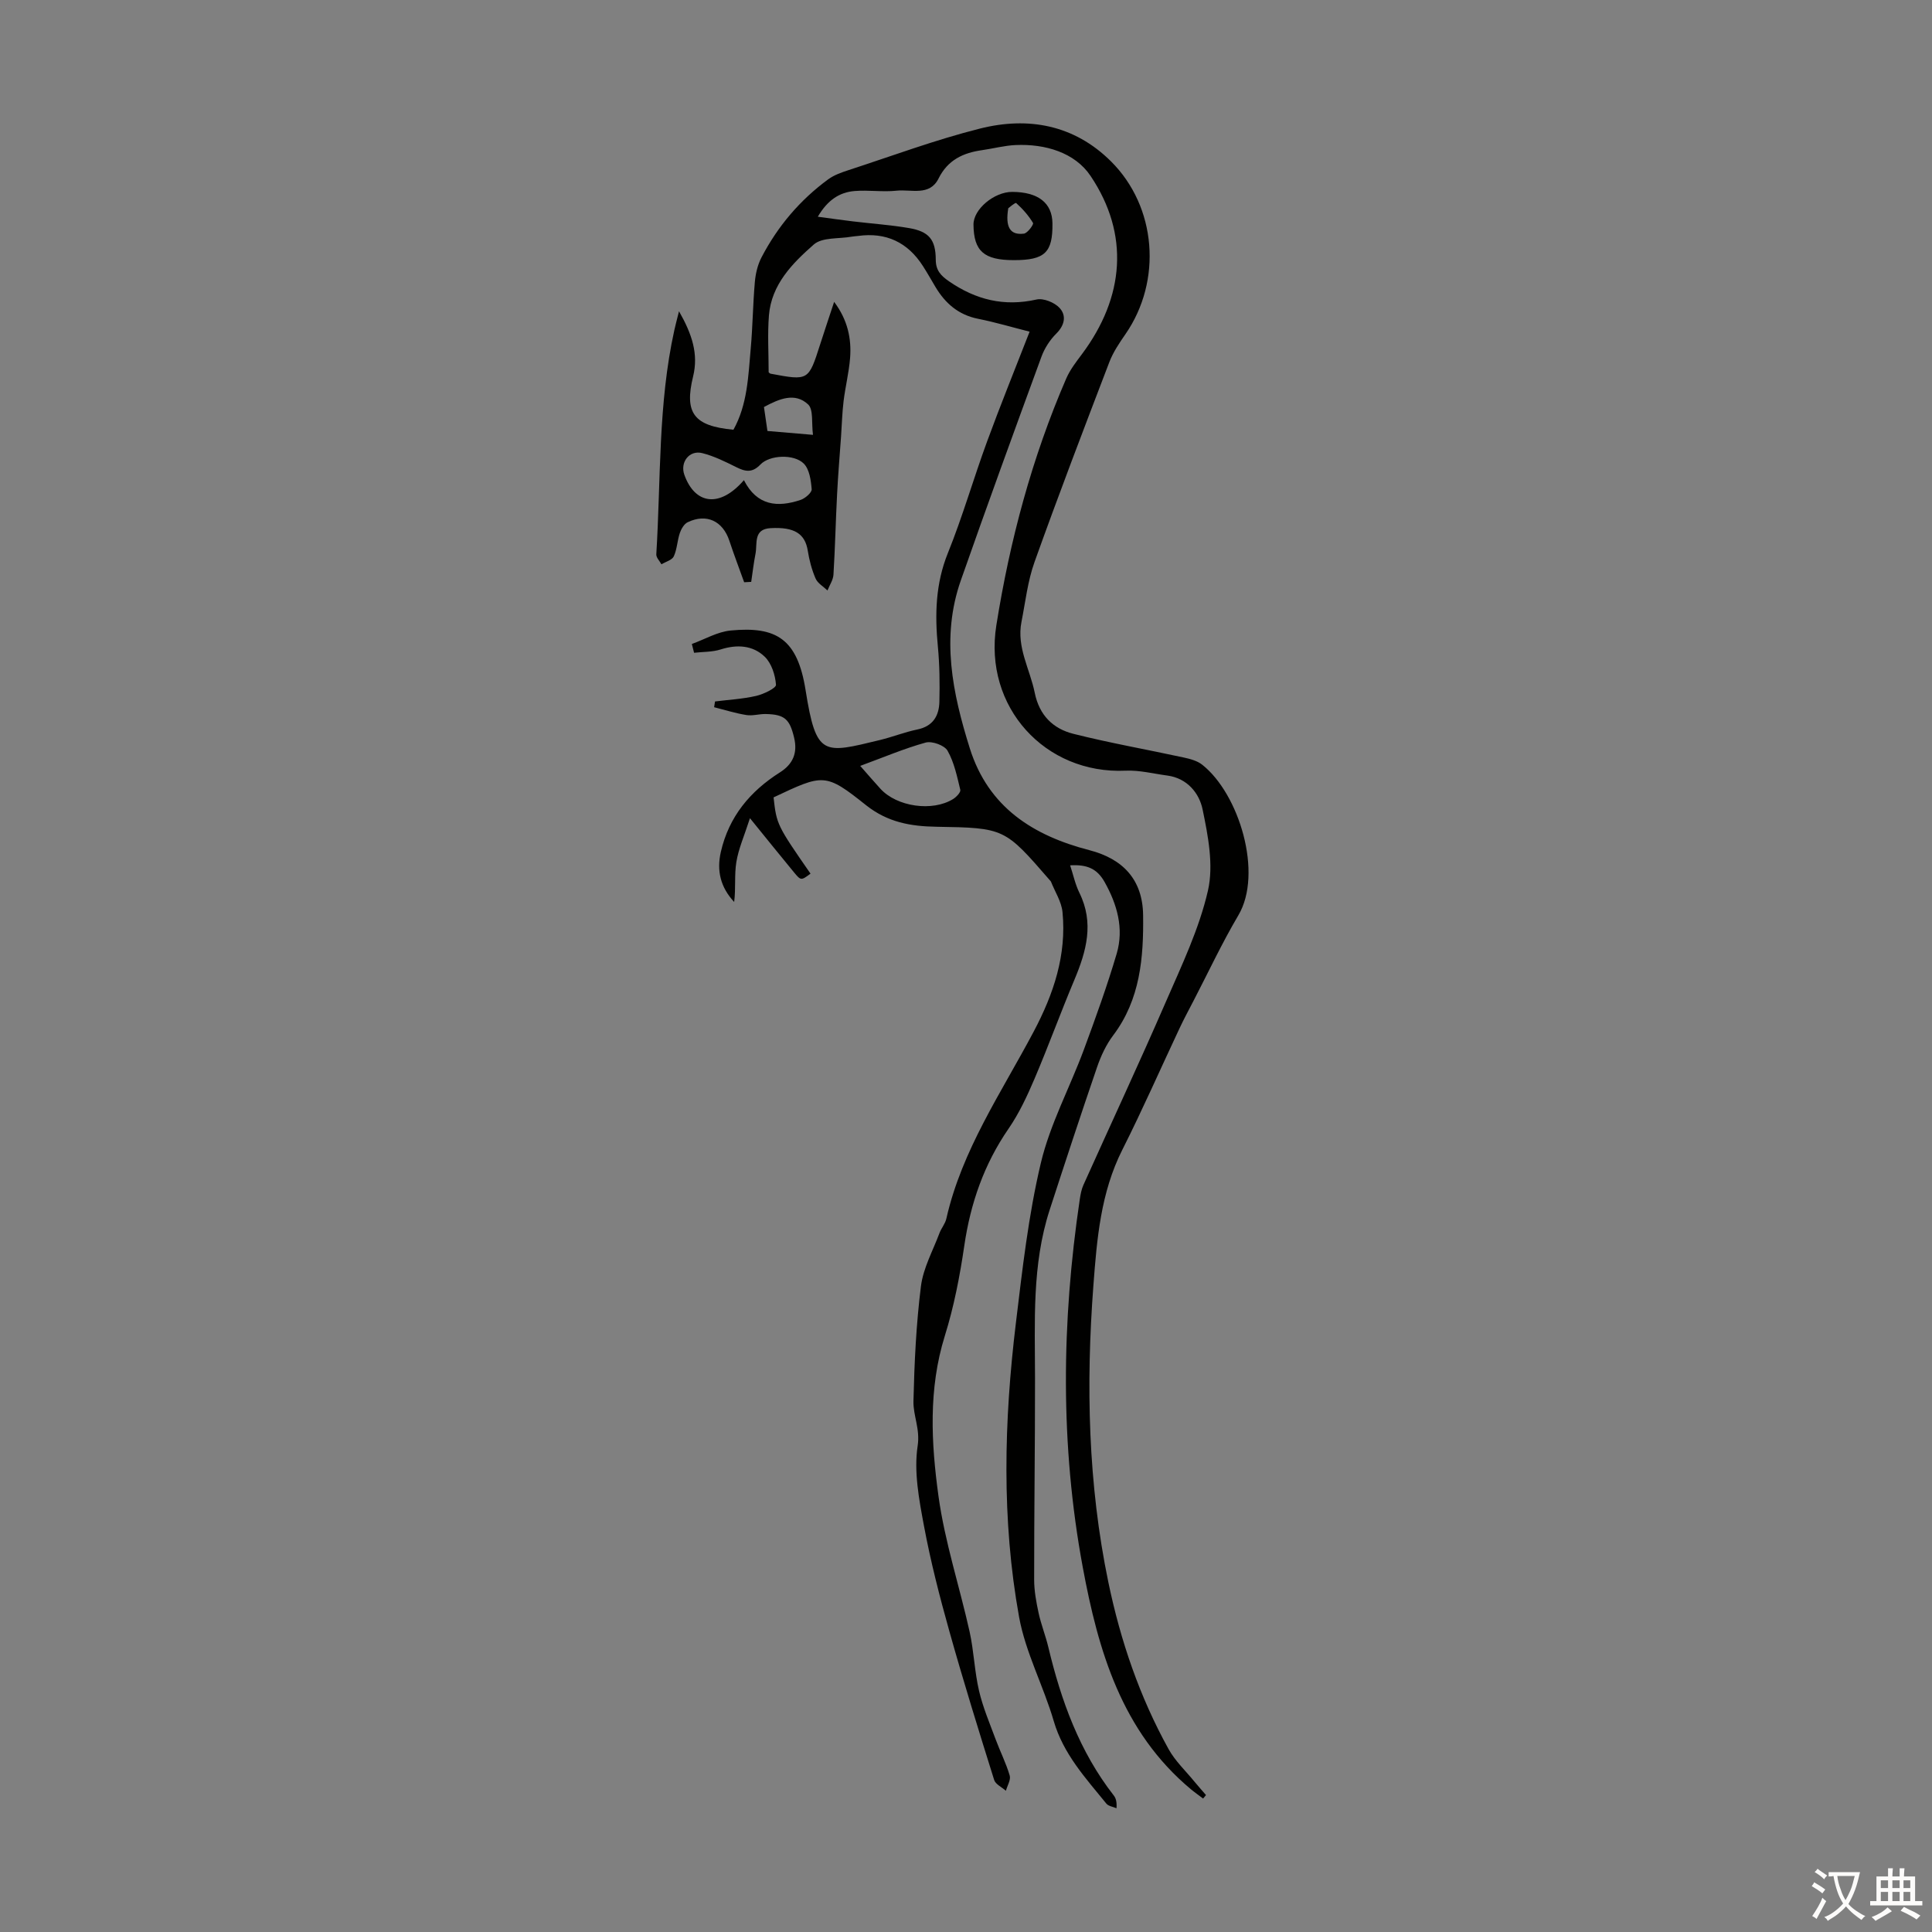 <svg enable-background="new 0 0 400 400" viewBox="0 0 400 400" xmlns="http://www.w3.org/2000/svg"><rect x="0" y="0" width="400" height="400" fill="#808080" stroke="none"/><path d="m160.16 165.09c.62 5.59.72 5.8 7.65 15.79-1.94 1.44-1.98 1.47-3.42-.27-2.82-3.42-5.6-6.87-9.12-11.21-1.2 3.72-2.38 6.35-2.82 9.1-.43 2.67-.09 5.47-.45 8.24-2.8-3.01-3.66-6.42-2.76-10.35 1.67-7.31 6.05-12.56 12.24-16.48 2.66-1.69 3.69-3.97 2.94-7.15-.91-3.84-1.93-4.85-5.88-4.93-1.34-.03-2.72.42-4.01.21-2.25-.36-4.46-1.06-6.68-1.62.06-.4.12-.8.19-1.19 2.84-.36 5.73-.51 8.51-1.15 1.55-.36 4.17-1.62 4.11-2.31-.15-2.01-.92-4.44-2.33-5.8-2.46-2.38-5.73-2.59-9.12-1.51-1.73.55-3.67.48-5.51.69-.15-.61-.31-1.21-.46-1.82 2.68-.97 5.3-2.53 8.04-2.79 9.49-.91 13.83 1.76 15.51 12.36 2.2 13.83 3.66 13.15 15.4 10.31 2.6-.63 5.12-1.64 7.74-2.18 3.23-.66 4.49-2.83 4.56-5.73.09-3.79.05-7.61-.31-11.39-.64-6.64-.51-13.03 2.07-19.41 3.05-7.55 5.3-15.43 8.11-23.08 2.76-7.54 5.79-14.99 8.81-22.75-3.56-.9-7.08-1.95-10.68-2.67-4.06-.81-6.79-3.2-8.82-6.6-.86-1.44-1.68-2.91-2.59-4.32-3.15-4.92-7.62-7.03-13.43-6.23-.44.06-.9.07-1.33.15-2.67.48-6.1.09-7.84 1.63-4.41 3.87-8.76 8.26-9.28 14.67-.31 3.87-.06 7.79-.06 11.77.07.06.23.26.41.3 7.85 1.47 7.84 1.47 10.24-6.03.9-2.83 1.86-5.64 2.91-8.84 2.79 3.72 3.62 7.58 3.3 11.65-.24 3-.99 5.95-1.35 8.94-.29 2.41-.35 4.85-.52 7.28-.28 3.98-.62 7.96-.82 11.95-.29 5.55-.41 11.11-.75 16.66-.07 1.11-.81 2.18-1.24 3.27-.84-.81-2.03-1.48-2.46-2.47-.79-1.82-1.31-3.81-1.62-5.77-.56-3.5-2.76-4.95-7.72-4.66-3.59.2-2.69 3.19-3.1 5.29-.38 1.93-.6 3.88-.89 5.83-.49.03-.97.05-1.46.08-1.02-2.86-2.11-5.7-3.06-8.58-1.35-4.1-4.73-5.72-8.63-3.85-.74.35-1.34 1.39-1.63 2.24-.53 1.58-.57 3.35-1.25 4.83-.36.77-1.67 1.11-2.56 1.64-.37-.69-1.1-1.4-1.06-2.07.96-15.5.35-31.13 3.74-46.43.21-.97.47-1.92.96-3.89 2.7 4.74 4.06 8.84 2.92 13.5-1.85 7.56.13 10.27 8.35 11.03 2.9-5.2 3.07-11.06 3.58-16.81.41-4.57.45-9.17.85-13.74.15-1.74.57-3.57 1.37-5.11 3.35-6.44 7.96-11.89 13.83-16.19 1.23-.9 2.77-1.43 4.24-1.91 9.03-2.94 17.97-6.28 27.17-8.59 10-2.52 19.51-.78 27.12 6.78 9.49 9.43 10.62 24.75 3.02 35.76-1.27 1.83-2.56 3.74-3.35 5.8-5.27 13.76-10.53 27.52-15.49 41.39-1.42 3.96-1.89 8.27-2.71 12.43-1.03 5.24 1.77 9.78 2.75 14.65.94 4.66 3.79 7.44 8 8.5 7.55 1.9 15.23 3.25 22.83 4.9 1.34.29 2.82.68 3.85 1.5 7.64 6.03 12.63 22.46 7.48 31.17-3.39 5.74-6.22 11.8-9.29 17.72-.98 1.88-1.99 3.76-2.89 5.68-3.95 8.39-7.68 16.89-11.85 25.16-4.47 8.86-5.26 18.45-5.98 28.02-1.56 20.61-1.13 41.16 3.09 61.49 2.51 12.1 6.47 23.73 12.47 34.56 1.38 2.5 3.58 4.55 5.41 6.8.76.92 1.56 1.81 2.34 2.72-.2.24-.4.48-.6.72-.84-.64-1.7-1.24-2.51-1.91-14.36-11.97-19.2-28.69-22.41-46-4.69-25.31-4.39-50.75-.61-76.18.15-.99.34-2.02.74-2.92 5.68-12.64 11.54-25.19 17.06-37.9 3.28-7.55 6.91-15.12 8.73-23.06 1.21-5.28.03-11.34-1.11-16.84-.69-3.32-3.16-6.44-7.29-6.99-2.88-.38-5.78-1.14-8.63-1.01-16.67.77-29.47-13.19-26.78-30.08 2.79-17.55 7.38-34.74 14.48-51.13.79-1.81 2.06-3.45 3.26-5.05 8.79-11.78 9.89-24.8 1.76-36.89-3.25-4.83-9.38-6.65-15.5-6.38-2.33.1-4.63.73-6.96 1.06-3.93.56-7.09 2.02-9.01 5.88-1.84 3.7-5.68 2.18-8.69 2.51-2.86.31-5.81-.17-8.69.07-3.16.26-5.62 1.91-7.61 5.32 2.69.36 4.96.69 7.23.96 3.88.47 7.8.73 11.65 1.39 4.15.71 5.52 2.39 5.54 6.55.01 2.19 1.01 3.28 2.75 4.48 5.57 3.83 11.42 5.27 18.12 3.76 1.43-.32 3.72.61 4.76 1.74 1.45 1.57 1.08 3.57-.68 5.32-1.31 1.3-2.42 3.02-3.06 4.76-5.65 15.41-11.27 30.84-16.7 46.33-4.14 11.8-1.73 23.34 1.86 34.78 3.85 12.23 13.13 18.07 24.76 21.08 6.96 1.8 11.02 6.11 11.12 13.44.11 8.75-.57 17.44-6.19 24.89-1.46 1.93-2.54 4.25-3.33 6.55-3.37 9.82-6.61 19.69-9.82 29.57-3.71 11.4-3.05 23.2-3.04 34.94.01 13.88-.19 27.75-.18 41.63 0 2.31.43 4.64.92 6.91.52 2.4 1.45 4.7 2.02 7.09 2.64 11.06 6.45 21.6 13.54 30.69.45.57.66 1.33.57 2.65-.71-.31-1.67-.43-2.1-.96-4.28-5.27-8.89-10.24-10.89-17.08-2.12-7.27-5.84-14.18-7.18-21.56-3.65-20.18-3.12-40.57-.66-60.88 1.34-11.09 2.59-22.26 5.16-33.09 1.91-8.06 5.98-15.59 8.89-23.43 2.44-6.59 4.83-13.21 6.82-19.94 1.53-5.2.09-10.22-2.51-14.84-1.56-2.77-3.65-3.65-7.13-3.44.64 1.93 1.05 3.92 1.92 5.69 3.08 6.24 1.45 12.09-1.04 18.01-2.85 6.78-5.37 13.71-8.25 20.48-1.52 3.57-3.19 7.16-5.38 10.34-5.07 7.36-7.87 15.41-9.16 24.21-.92 6.29-2.14 12.61-4.03 18.67-3.44 11.03-2.83 22.22-1.31 33.25 1.31 9.46 4.36 18.67 6.44 28.03.89 4.02 1.01 8.22 1.95 12.23.8 3.43 2.21 6.73 3.44 10.05.93 2.51 2.16 4.93 2.91 7.49.26.89-.5 2.09-.79 3.15-.83-.74-2.14-1.33-2.43-2.24-3.2-10.22-6.38-20.46-9.27-30.77-2.02-7.2-3.89-14.47-5.26-21.82-1.02-5.46-2.12-11.23-1.31-16.58.54-3.53-.94-6.23-.87-9.27.19-7.94.56-15.9 1.55-23.77.47-3.77 2.47-7.35 3.83-10.99.39-1.04 1.19-1.95 1.43-3.01 3.22-14.23 11.42-26.13 18.09-38.74 4.12-7.78 6.83-15.85 5.96-24.73-.21-2.16-1.56-4.21-2.39-6.31-.04-.1-.14-.17-.21-.26-9.36-10.79-9.36-10.87-23.49-11.1-5.34-.09-10.07-.9-14.57-4.45-8.46-6.76-8.86-6.49-19.16-1.63zm-6.14-65.68c2.71 5.35 7 5.68 11.74 4.09.95-.32 2.34-1.52 2.29-2.21-.15-1.84-.46-4.13-1.64-5.31-2.03-2.03-7.08-1.79-8.97.19-1.71 1.79-3.14 1.48-5.02.54-2.27-1.13-4.6-2.29-7.04-2.9-2.68-.67-4.62 1.91-3.69 4.5 2.21 6.16 7.34 6.88 12.33 1.1zm24.08 59.16c1.67 1.9 2.9 3.33 4.17 4.72 3.39 3.74 10.78 4.82 15.08 2.13.66-.41 1.59-1.4 1.47-1.89-.67-2.77-1.26-5.67-2.64-8.1-.63-1.12-3.21-2.05-4.53-1.69-4.44 1.23-8.73 3.06-13.55 4.83zm-9.78-68.54c-.33-2.44.13-5.23-1.01-6.3-2.72-2.54-5.98-1.17-9.14.54.23 1.61.47 3.23.72 4.96 2.86.25 5.5.47 9.43.8z" fill="#010100"/><path d="m209.91 53.86c-6.19 0-8.31-1.86-8.36-7.36-.03-3.16 4.26-6.78 8.02-6.77 5.38.02 8.28 2.29 8.33 6.51.07 6.06-1.57 7.62-7.99 7.62zm-1.16-10.74c-.62 3.78.28 5.63 3.25 5.25.75-.1 2.05-1.91 1.88-2.2-.92-1.54-2.15-2.93-3.49-4.13-.18-.17-1.58 1.03-1.64 1.08z" fill="#010100"/><g fill="#fcfbfa"><path d="m377.9 391.2c-.2.3-.4.5-.6.8-.7-.6-1.4-1-2.2-1.5.2-.3.4-.5.5-.8.6.4 1.4.8 2.3 1.5zm-1.8 6.1c-.2-.2-.5-.4-.9-.6.4-.6.8-1.2 1.2-1.9s.7-1.3.9-1.9c.3.3.5.5.8.7-.7 1.3-1.4 2.6-2 3.7zm2.2-9c-.3.3-.5.5-.6.8-.6-.6-1.3-1.1-2-1.5.3-.3.5-.5.6-.7.6.5 1.3.9 2 1.4zm.3.2v-.9h2 4.5c-.3 1.3-.6 2.5-1 3.6s-.9 2.1-1.4 3c.4.5 1 1 1.6 1.4s1.2.8 1.9 1.1c-.3.2-.5.4-.8.8-.4-.3-1-.7-1.6-1.2s-1.2-1.1-1.6-1.6c-.5.6-1.1 1.1-1.7 1.6s-1.4.9-2.1 1.4c-.1-.3-.3-.5-.7-.8.6-.2 1.2-.5 1.9-1s1.4-1.1 2-1.8c-.5-.8-.9-1.6-1.2-2.5s-.6-2-.8-3.2c-.4.1-.7.1-1 .1zm2.5 2.7c.3 1 .7 1.7 1 2.2.3-.5.6-1.1 1-2s.6-1.9.9-3h-3.2-.4c.1.9.3 1.8.7 2.8z"/><path d="m396.5 388.5v1.5 3.6h1.5v.9c-.4 0-1 0-1.7 0h-7.9c-.5 0-.9 0-1.2 0v-.9h1.3v-3.5c0-.7 0-1.2 0-1.6h2.4c0-.8 0-1.4 0-1.7h1c0 .3-.1.8-.1 1.7h1.5c0-.8 0-1.4 0-1.7h1c0 .3-.1.9-.1 1.7zm-8.2 9.2c-.2-.3-.5-.5-.8-.8.8-.3 1.4-.6 1.9-.9s1-.7 1.4-1.1c.3.3.6.5.9.8-1.6 1-2.8 1.6-3.4 2zm2.6-6.8v-1.6h-1.5v1.6zm0 2.7v-1.9h-1.5v1.9zm2.4-2.7v-1.6h-1.5v1.6zm0 2.7v-1.9h-1.5v1.9zm.2 2 .7-.8c.4.2.9.5 1.6.8s1.3.7 1.8 1c-.3.3-.5.5-.8.8-.4-.3-1.5-1-3.3-1.8zm2-4.7v-1.6h-1.4v1.6zm0 2.7v-1.9h-1.4v1.9z"/></g></svg>